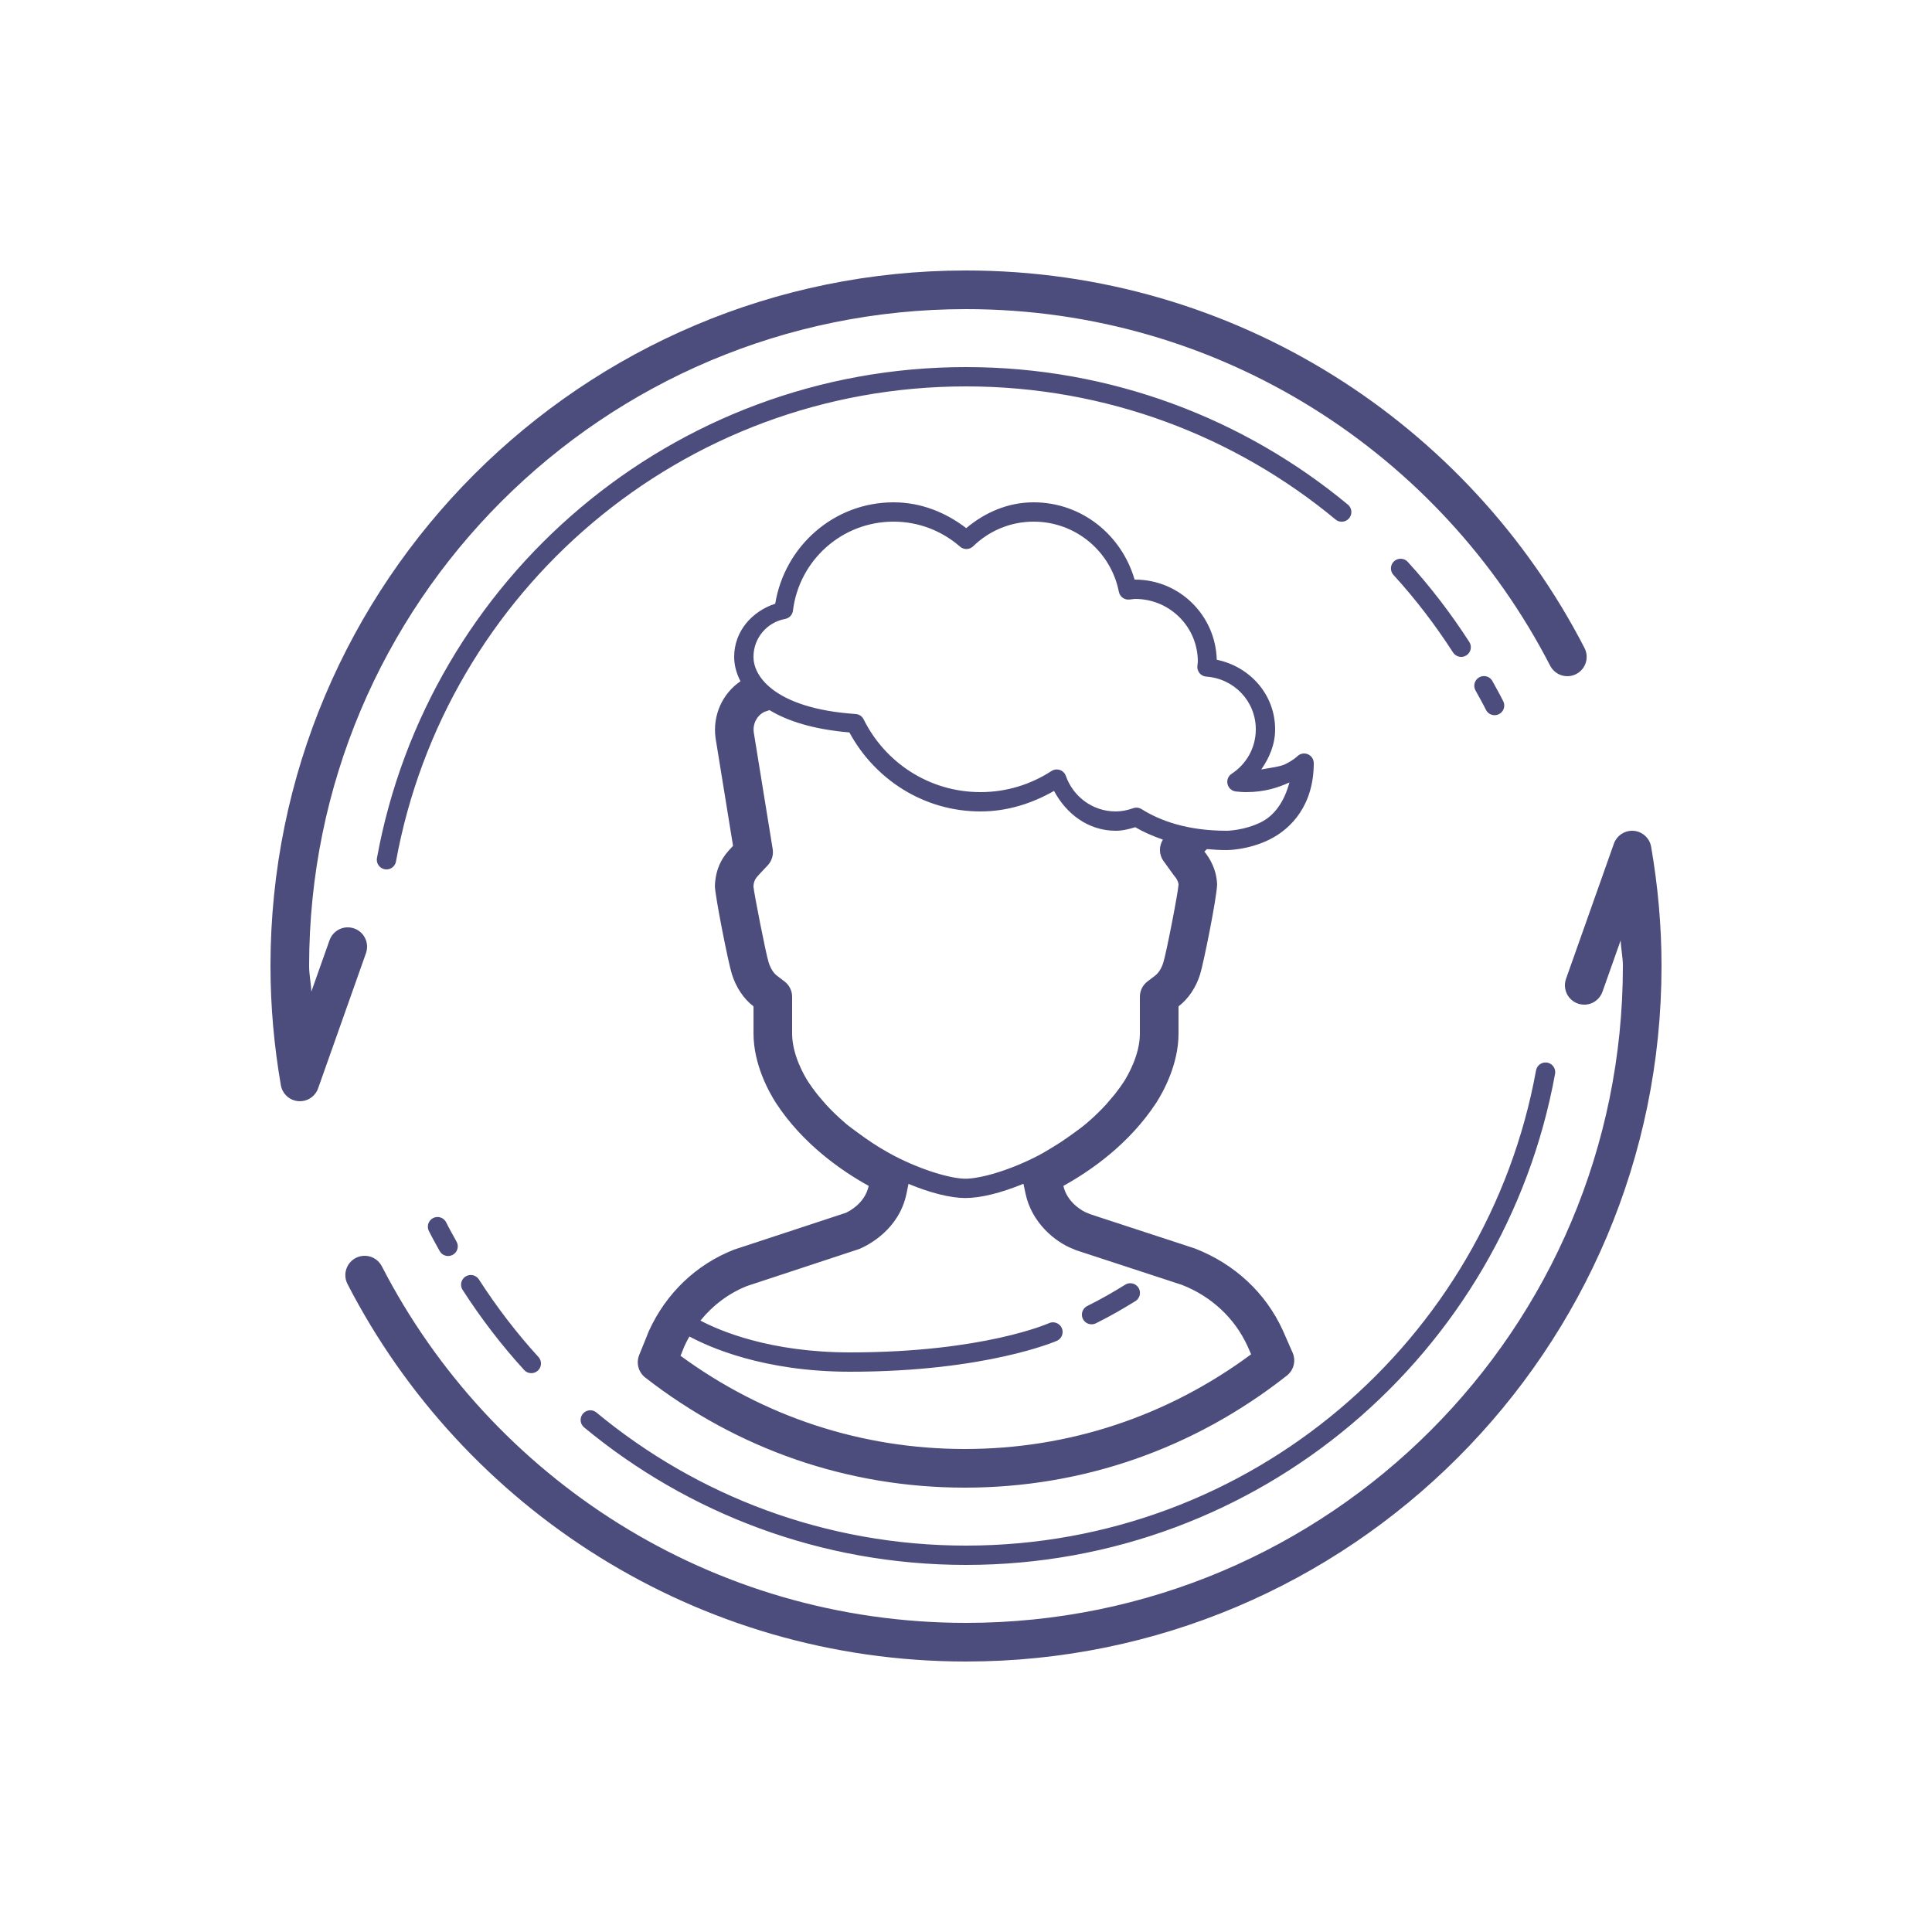 <?xml version="1.0" encoding="UTF-8"?>
<svg xmlns="http://www.w3.org/2000/svg" xmlns:xlink="http://www.w3.org/1999/xlink" width="400pt" height="400pt" viewBox="0 0 400 400" version="1.1">
<g id="surface11900309">
<path style=" stroke:none;fill-rule:nonzero;fill:rgb(29.804%,29.804%,49.02%);fill-opacity:1;" d="M 200 56 C 120.52 56 56 120.52 56 200 C 56 208.43 56.766 216.668 58.148 224.68 C 58.461 226.473 59.938 227.828 61.75 227.98 C 63.562 228.137 65.25 227.051 65.859 225.336 L 75.773 197.336 C 76.25 195.988 75.973 194.488 75.043 193.398 C 74.113 192.312 72.676 191.805 71.27 192.062 C 69.863 192.324 68.703 193.316 68.227 194.664 L 64.461 205.305 C 64.387 203.516 64 201.809 64 200 C 64 124.84 124.84 64 200 64 C 252.734 64 298.367 94 320.945 137.828 C 321.598 139.102 322.879 139.926 324.309 139.996 C 325.734 140.066 327.094 139.371 327.867 138.168 C 328.641 136.965 328.715 135.441 328.062 134.172 C 304.152 87.762 255.77 56 200 56 Z M 200 76 C 139.176 76 88.582 119.832 78.047 177.641 C 77.918 178.344 78.176 179.062 78.719 179.527 C 79.266 179.988 80.016 180.125 80.688 179.887 C 81.363 179.645 81.855 179.062 81.984 178.359 C 92.18 122.422 141.098 80 200 80 C 229.082 80 255.723 90.336 276.492 107.539 C 277.043 108.004 277.797 108.141 278.473 107.891 C 279.148 107.645 279.641 107.055 279.758 106.344 C 279.879 105.633 279.605 104.914 279.047 104.461 C 257.59 86.688 230.031 76 200 76 Z M 185 104 C 172.602 104 162.445 113.125 160.5 124.992 C 155.699 126.559 152 130.691 152 136 C 152 137.598 152.414 139.336 153.312 141.047 C 149.586 143.574 147.523 148.047 148.141 152.758 L 151.766 175.117 C 151.102 175.816 150.406 176.633 150.242 176.859 C 148.859 178.676 148.109 180.805 148.008 183.398 C 148.027 185.406 150.777 199.336 151.516 201.641 C 152.379 204.422 153.973 206.809 156.008 208.359 L 156.008 213.992 C 156.008 220.441 159.262 226.184 160.672 228.383 C 166.215 236.848 174.16 242.375 179.852 245.523 C 179.098 249.121 175.785 250.797 175.125 251.102 L 151.992 258.719 C 144.18 261.773 137.945 267.695 134.352 275.555 L 132.336 280.547 C 131.668 282.207 132.176 284.105 133.586 285.203 C 152.746 300.113 175.625 308 199.75 308 C 224.109 308 247.168 299.973 266.438 284.797 C 267.871 283.668 268.352 281.715 267.617 280.047 L 265.578 275.406 C 262.043 267.691 255.656 261.703 247.391 258.484 L 225.891 251.445 C 225.727 251.367 225.562 251.297 225.383 251.242 C 223.988 250.797 220.875 248.82 220.164 245.523 C 225.848 242.383 233.797 236.852 239.383 228.328 C 240.77 226.164 244 220.441 244 214 L 244 208.359 C 246.031 206.816 247.621 204.445 248.469 201.719 C 249.156 199.578 251.918 185.898 251.992 183.086 C 251.898 180.902 251.199 178.82 249.734 176.797 C 249.621 176.668 249.492 176.5 249.359 176.32 L 249.883 175.797 C 251.195 175.914 252.551 176 254 176 C 254 176 258.414 176.027 262.891 173.789 C 267.367 171.551 272 166.668 272 158 C 272 157.191 271.512 156.461 270.766 156.152 C 270.02 155.844 269.156 156.016 268.586 156.586 C 268.586 156.586 267.871 157.332 266.109 158.211 C 265.027 158.75 262.922 158.969 261.133 159.312 C 262.805 156.898 264 154.152 264 151 C 264 143.77 258.738 137.988 251.914 136.594 C 251.684 127.426 244.223 120 235 120 C 234.957 120 234.949 120.008 234.906 120.008 C 232.258 110.824 224.012 104 214 104 C 208.633 104 203.859 106.145 200.047 109.344 C 195.84 106.117 190.711 104 185 104 Z M 185 108 C 190.285 108 195.078 109.961 198.773 113.18 C 199.559 113.863 200.738 113.828 201.484 113.102 C 204.73 109.949 209.117 108 214 108 C 222.773 108 230.027 114.25 231.648 122.523 C 231.844 123.535 232.777 124.23 233.805 124.133 C 234.422 124.074 234.793 124 235 124 C 242.203 124 248 129.797 248 137 C 248 137.086 247.941 137.379 247.898 137.938 C 247.859 138.469 248.031 138.992 248.379 139.398 C 248.727 139.801 249.219 140.047 249.75 140.086 C 255.488 140.484 260 145.16 260 151 C 260 154.871 258.012 158.238 255 160.203 C 254.289 160.668 253.949 161.527 254.152 162.352 C 254.352 163.172 255.047 163.781 255.891 163.867 C 256.477 163.926 257.156 164 258 164 C 261.926 164 264.75 163 266.961 162 C 265.863 166.117 263.773 168.879 261.109 170.211 C 257.586 171.973 254 172 254 172 C 245.711 172 240.105 169.875 236.352 167.523 C 235.836 167.199 235.199 167.125 234.625 167.328 C 233.441 167.746 232.242 168 231 168 C 226.199 168 222.184 164.922 220.672 160.641 C 220.469 160.062 220.008 159.609 219.43 159.414 C 218.848 159.219 218.207 159.297 217.695 159.633 C 213.461 162.387 208.43 164 203 164 C 192.367 164 183.223 157.855 178.812 148.938 C 178.496 148.301 177.867 147.879 177.156 147.828 C 168.469 147.25 163.098 145.129 160 142.773 C 156.902 140.418 156 137.867 156 136 C 156 132.055 158.82 128.832 162.547 128.148 C 163.406 127.992 164.062 127.297 164.172 126.43 C 165.441 116.043 174.254 108 185 108 Z M 289.867 115.688 C 289.09 115.73 288.41 116.223 288.121 116.941 C 287.836 117.664 287.992 118.488 288.523 119.055 C 293.066 124.023 297.164 129.395 300.836 135.086 C 301.438 136.016 302.676 136.285 303.605 135.684 C 304.535 135.082 304.805 133.844 304.203 132.914 C 300.418 127.047 296.18 121.496 291.477 116.352 C 291.07 115.895 290.477 115.652 289.867 115.688 Z M 307.219 139.977 C 306.512 139.984 305.863 140.363 305.508 140.973 C 305.152 141.586 305.148 142.336 305.492 142.953 C 306.23 144.32 306.977 145.602 307.609 146.883 C 307.906 147.555 308.547 148.008 309.277 148.066 C 310.012 148.125 310.715 147.777 311.117 147.164 C 311.516 146.547 311.547 145.762 311.195 145.117 C 310.484 143.676 309.707 142.344 309.008 141.047 C 308.66 140.383 307.969 139.969 307.219 139.977 Z M 159.32 147.023 C 163.094 149.312 168.445 151.012 175.859 151.641 C 181.102 161.328 191.227 168 203 168 C 208.578 168 213.707 166.332 218.227 163.75 C 220.746 168.469 225.285 172 231 172 C 232.453 172 233.762 171.645 235.039 171.266 C 236.664 172.223 238.621 173.082 240.766 173.836 C 239.938 175.184 239.922 176.91 240.883 178.242 L 242.875 181.008 C 243.152 181.391 243.426 181.734 243.445 181.734 C 243.785 182.215 243.98 182.785 244.008 183.109 C 243.91 184.832 241.465 197.375 240.844 199.312 C 240.48 200.48 239.859 201.457 239.156 201.992 L 237.578 203.195 C 236.582 203.953 236 205.121 236 206.375 L 236 214 C 236 218.445 233.438 222.781 232.672 223.977 C 232.117 224.824 231.523 225.633 230.914 226.414 C 230.586 226.836 230.23 227.234 229.883 227.641 C 229.598 227.973 229.324 228.32 229.031 228.641 C 227.781 230.012 226.434 231.301 225.031 232.5 C 224.961 232.559 224.891 232.621 224.82 232.68 C 223.898 233.461 222.922 234.141 221.961 234.844 C 220.496 235.902 219.105 236.832 217.773 237.617 C 217.219 237.945 216.672 238.305 216.117 238.609 L 215.164 239.141 C 208.957 242.402 202.855 244.039 199.883 244.039 C 197.078 244.039 191.137 242.43 185.039 239.25 L 183.711 238.516 C 181.809 237.465 179.598 236.012 177.359 234.336 C 176.645 233.793 175.91 233.293 175.219 232.711 C 175.121 232.629 175.027 232.543 174.93 232.461 C 173.547 231.273 172.215 230.004 170.977 228.648 C 170.695 228.34 170.43 228.008 170.156 227.688 C 169.797 227.27 169.434 226.855 169.094 226.422 C 168.496 225.652 167.914 224.863 167.367 224.031 C 166.578 222.809 164 218.449 164 214 L 164 206.375 C 164 205.121 163.414 203.945 162.414 203.188 L 160.844 201.992 C 160.137 201.453 159.512 200.457 159.133 199.234 C 158.562 197.449 156.125 185.023 155.992 183.531 C 156.023 182.793 156.219 182.211 156.617 181.688 C 156.789 181.469 157.195 181.016 157.578 180.609 L 158.938 179.172 C 159.789 178.27 160.176 177.016 159.977 175.789 L 156.055 151.602 C 155.828 149.848 156.703 148.16 158.25 147.383 Z M 337.906 172 C 336.215 172.004 334.707 173.07 334.141 174.664 L 324.227 202.664 C 323.75 204.012 324.027 205.512 324.957 206.602 C 325.887 207.688 327.324 208.195 328.73 207.938 C 330.137 207.676 331.297 206.684 331.773 205.336 L 335.539 194.695 C 335.613 196.484 336 198.191 336 200 C 336 275.16 275.16 336 200 336 C 147.266 336 101.633 306 79.055 262.172 C 78.402 260.898 77.121 260.074 75.691 260.004 C 74.266 259.934 72.906 260.629 72.133 261.832 C 71.359 263.035 71.285 264.559 71.938 265.828 C 95.848 312.238 144.23 344 200 344 C 279.48 344 344 279.48 344 200 C 344 191.57 343.234 183.332 341.852 175.32 C 341.52 173.402 339.855 172 337.906 172 Z M 319.922 219.977 C 318.973 220.008 318.176 220.703 318.016 221.641 C 307.82 277.578 258.902 320 200 320 C 170.918 320 144.277 309.664 123.508 292.461 C 122.957 291.996 122.203 291.859 121.527 292.109 C 120.852 292.355 120.359 292.945 120.242 293.656 C 120.121 294.367 120.395 295.086 120.953 295.539 C 142.41 313.312 169.969 324 200 324 C 260.824 324 311.418 280.168 321.953 222.359 C 322.07 221.762 321.906 221.141 321.512 220.68 C 321.117 220.215 320.531 219.957 319.922 219.977 Z M 211.891 245.086 L 212.344 247.203 C 213.598 253.027 218.301 257.133 222.367 258.656 C 222.539 258.746 222.723 258.82 222.914 258.883 L 244.695 266.016 C 250.809 268.398 255.641 272.922 258.281 278.688 L 259.031 280.391 C 241.699 293.23 221.27 300 199.75 300 C 178.422 300 158.141 293.336 140.898 280.703 L 141.695 278.727 C 142.012 278.031 142.359 277.359 142.734 276.703 C 146.668 278.832 157.984 284 176 284 C 204.297 284 218.812 277.602 218.812 277.602 C 219.465 277.312 219.914 276.695 219.988 275.984 C 220.066 275.273 219.754 274.574 219.176 274.156 C 218.598 273.734 217.84 273.656 217.188 273.945 C 217.188 273.945 203.703 280 176 280 C 159.328 280 148.938 275.484 145.016 273.414 C 147.609 270.215 150.934 267.723 154.703 266.242 L 177.961 258.57 C 179.852 257.754 186.141 254.52 187.68 247.141 L 188.094 245.109 C 192.684 247.016 196.836 248.039 199.883 248.039 C 203.008 248.039 207.238 247.004 211.891 245.086 Z M 90.641 251.969 C 90.574 251.969 90.504 251.969 90.438 251.977 C 89.77 252.027 89.168 252.406 88.84 252.992 C 88.512 253.574 88.5 254.285 88.805 254.883 C 89.516 256.324 90.293 257.656 90.992 258.953 C 91.324 259.602 91.977 260.016 92.703 260.043 C 93.43 260.066 94.113 259.699 94.488 259.074 C 94.863 258.453 94.871 257.676 94.508 257.047 C 93.77 255.68 93.023 254.398 92.391 253.117 C 92.07 252.434 91.395 251.992 90.641 251.969 Z M 97.492 263.977 C 96.75 263.965 96.062 264.367 95.703 265.02 C 95.348 265.672 95.383 266.469 95.797 267.086 C 99.582 272.953 103.82 278.504 108.523 283.648 C 109.008 284.176 109.734 284.406 110.434 284.25 C 111.129 284.098 111.695 283.582 111.91 282.898 C 112.125 282.219 111.961 281.473 111.477 280.945 C 106.934 275.977 102.836 270.605 99.164 264.914 C 98.801 264.336 98.172 263.984 97.492 263.977 Z M 234.023 265.68 C 233.641 265.68 233.266 265.789 232.945 265.992 C 230.516 267.504 227.953 268.98 225.109 270.391 C 224.469 270.707 224.047 271.344 224 272.059 C 223.957 272.773 224.297 273.457 224.891 273.852 C 225.488 274.246 226.25 274.293 226.891 273.977 C 229.871 272.496 232.547 270.949 235.055 269.391 C 235.82 268.926 236.184 268.008 235.945 267.145 C 235.707 266.281 234.922 265.684 234.023 265.68 Z M 234.023 265.68 "/>
</g>
</svg>
